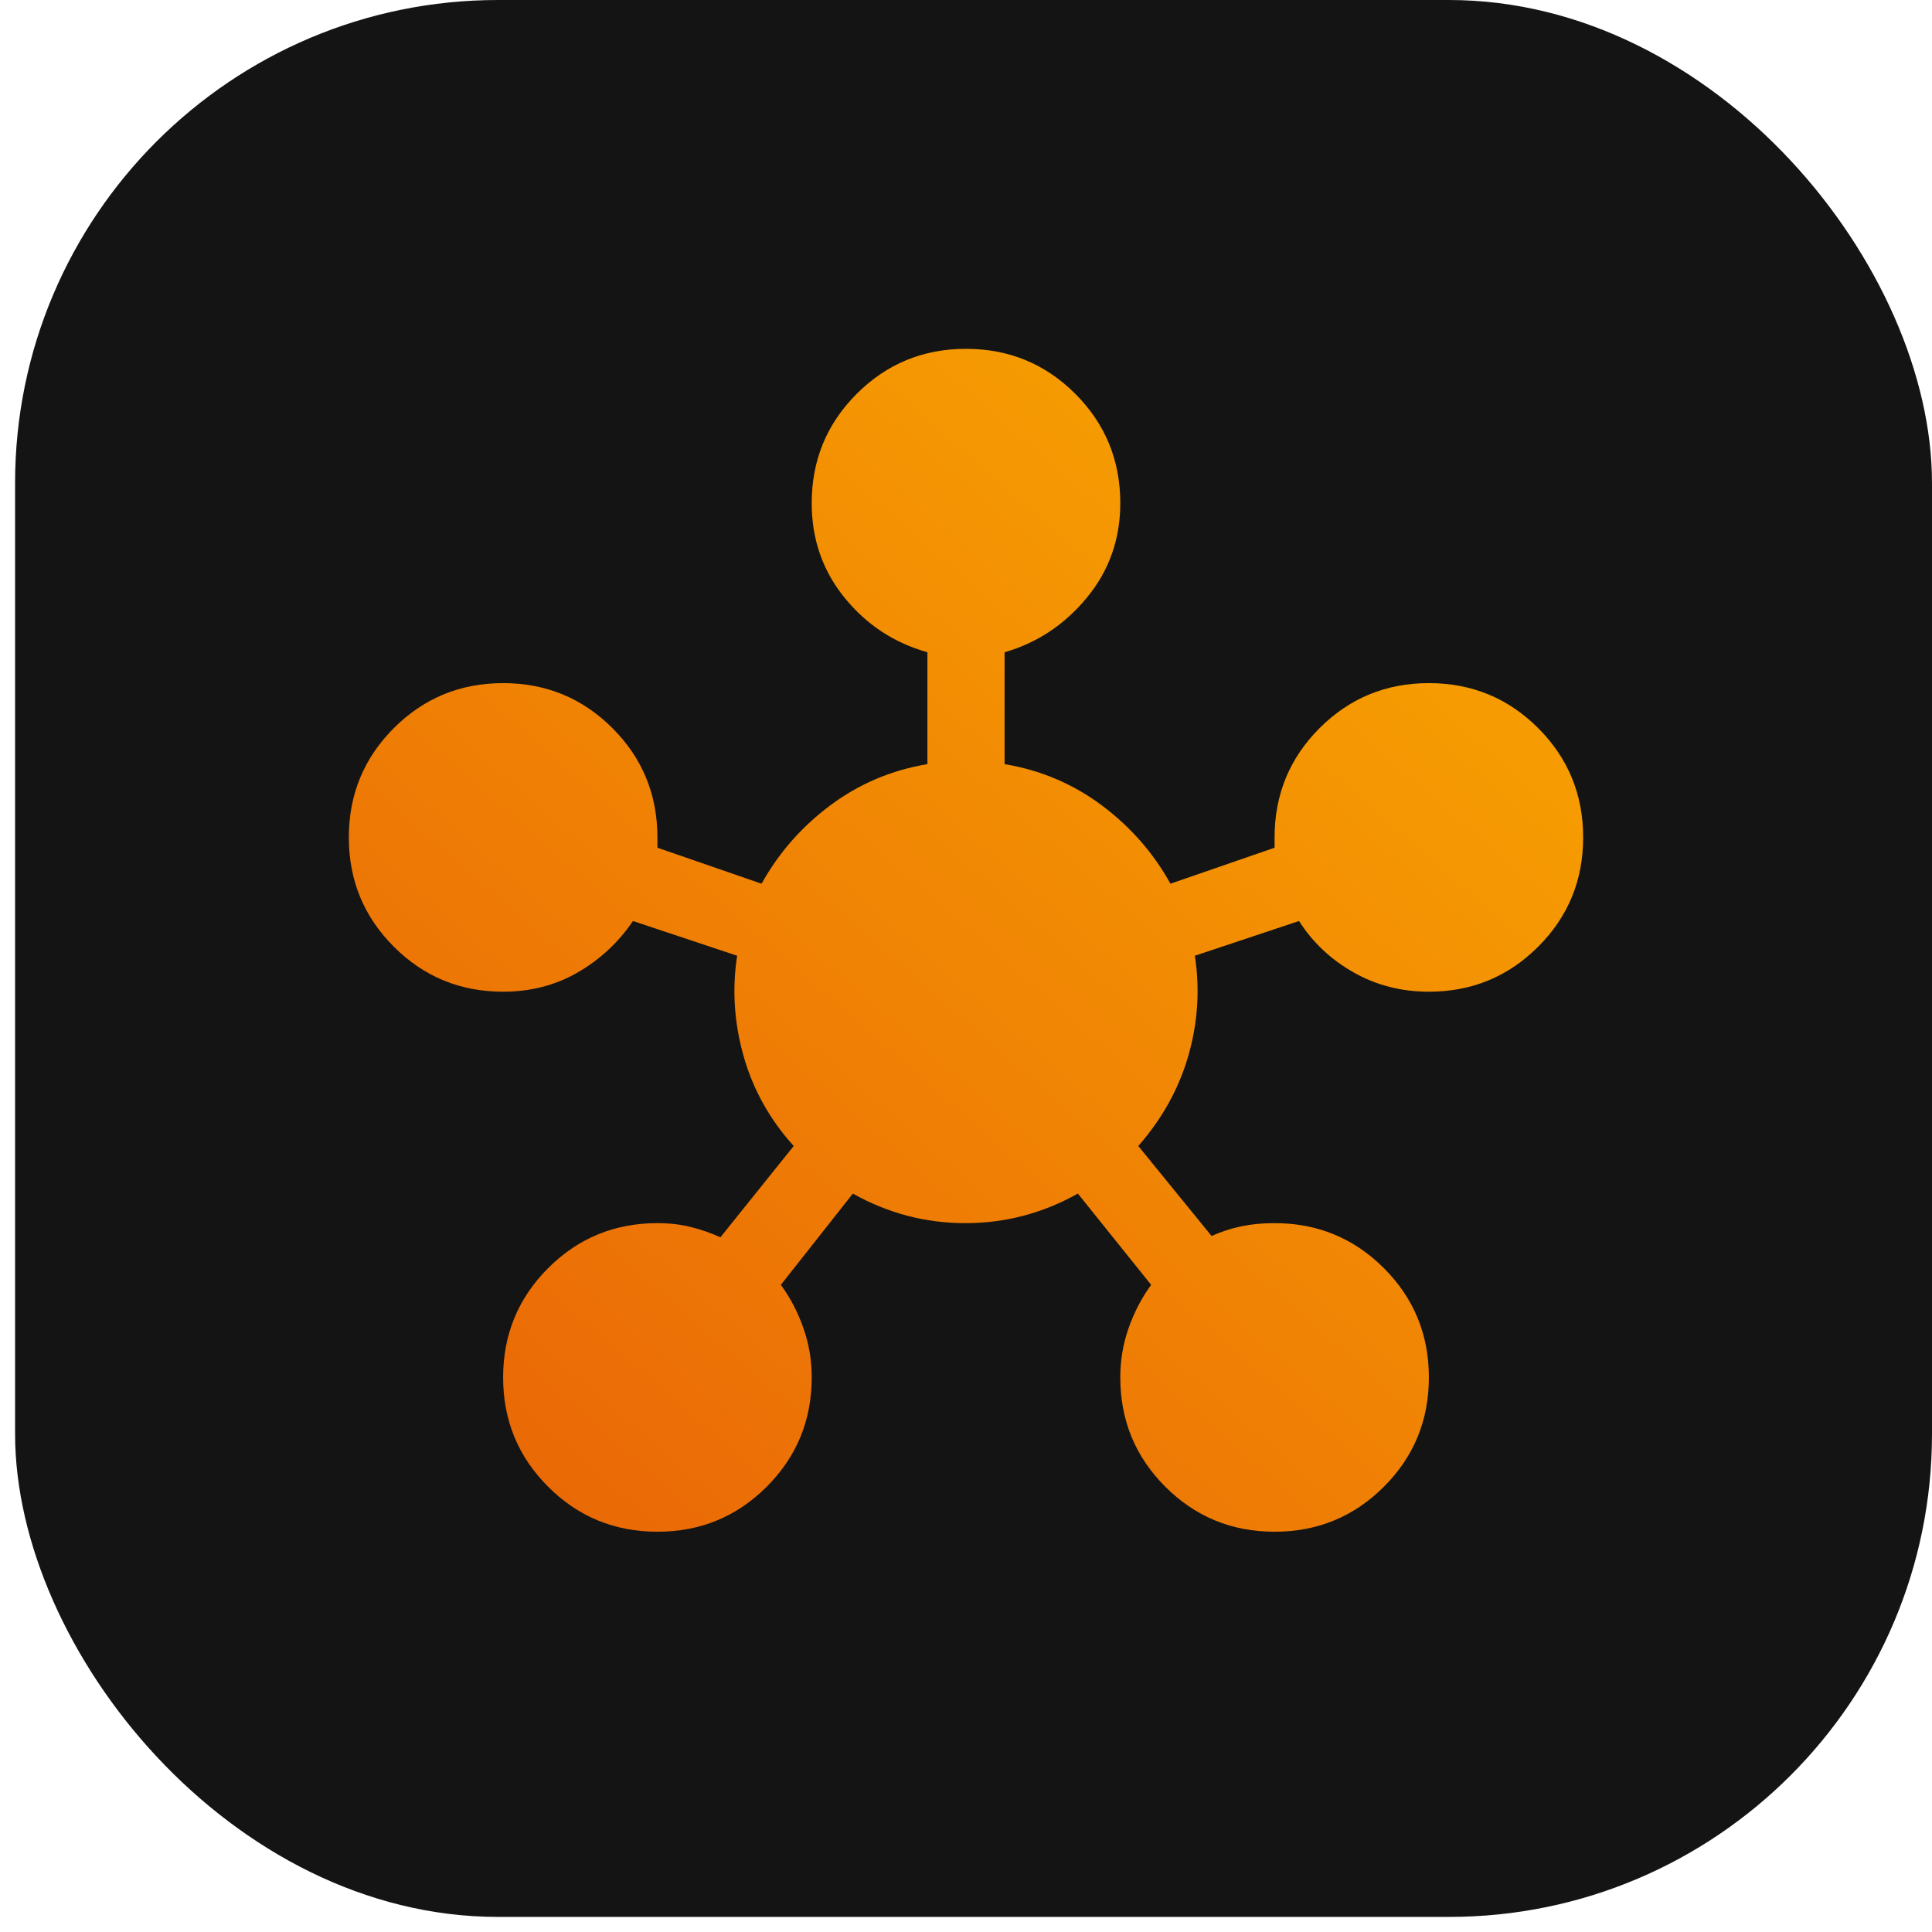 <?xml version="1.0" encoding="UTF-8"?> <svg xmlns="http://www.w3.org/2000/svg" width="72" height="72" viewBox="0 0 72 72" fill="none"> <g clip-path="url(#clip0_733_4538)"> <path d="M34 27H28C27.735 27 27.48 27.105 27.293 27.293C27.105 27.48 27 27.735 27 28V34C27 34.265 27.105 34.52 27.293 34.707C27.48 34.895 27.735 35 28 35H34C34.265 35 34.52 34.895 34.707 34.707C34.895 34.52 35 34.265 35 34V28C35 27.735 34.895 27.48 34.707 27.293C34.52 27.105 34.265 27 34 27ZM44 27H38C37.735 27 37.48 27.105 37.293 27.293C37.105 27.48 37 27.735 37 28V34C37 34.265 37.105 34.52 37.293 34.707C37.48 34.895 37.735 35 38 35H44C44.265 35 44.52 34.895 44.707 34.707C44.895 34.52 45 34.265 45 34V28C45 27.735 44.895 27.48 44.707 27.293C44.52 27.105 44.265 27 44 27ZM34 37H28C27.735 37 27.48 37.105 27.293 37.293C27.105 37.48 27 37.735 27 38V44C27 44.265 27.105 44.52 27.293 44.707C27.48 44.895 27.735 45 28 45H34C34.265 45 34.52 44.895 34.707 44.707C34.895 44.52 35 44.265 35 44V38C35 37.735 34.895 37.48 34.707 37.293C34.52 37.105 34.265 37 34 37ZM42 38H40V40H38V42H40V44H42V42H44V40H42V38Z" fill="black"></path> <rect x="0.562" width="71.438" height="71.438" rx="18" fill="#141414"></rect> <path d="M24.5 57.083C22.903 57.083 21.545 56.524 20.427 55.406C19.309 54.288 18.75 52.931 18.75 51.333C18.75 49.736 19.309 48.379 20.427 47.26C21.545 46.142 22.903 45.583 24.5 45.583C24.947 45.583 25.363 45.631 25.746 45.727C26.129 45.823 26.497 45.951 26.848 46.11L29.579 42.708C28.685 41.718 28.062 40.6 27.71 39.354C27.359 38.108 27.279 36.862 27.471 35.617L23.59 34.323C23.047 35.121 22.36 35.76 21.529 36.24C20.699 36.719 19.772 36.958 18.75 36.958C17.153 36.958 15.795 36.399 14.677 35.281C13.559 34.163 13 32.806 13 31.208C13 29.611 13.559 28.253 14.677 27.135C15.795 26.017 17.153 25.458 18.75 25.458C20.347 25.458 21.705 26.017 22.823 27.135C23.941 28.253 24.5 29.611 24.5 31.208V31.592L28.381 32.933C29.02 31.783 29.875 30.809 30.946 30.01C32.017 29.212 33.222 28.701 34.562 28.477V24.308C33.317 23.957 32.286 23.278 31.471 22.271C30.656 21.264 30.249 20.09 30.25 18.75C30.25 17.153 30.809 15.795 31.927 14.677C33.045 13.559 34.403 13 36 13C37.597 13 38.955 13.559 40.073 14.677C41.191 15.795 41.75 17.153 41.75 18.75C41.75 20.092 41.335 21.266 40.504 22.273C39.674 23.28 38.651 23.958 37.438 24.308V28.477C38.779 28.701 39.985 29.212 41.056 30.01C42.127 30.809 42.981 31.783 43.619 32.933L47.5 31.592V31.208C47.5 29.611 48.059 28.253 49.177 27.135C50.295 26.017 51.653 25.458 53.25 25.458C54.847 25.458 56.205 26.017 57.323 27.135C58.441 28.253 59 29.611 59 31.208C59 32.806 58.441 34.163 57.323 35.281C56.205 36.399 54.847 36.958 53.25 36.958C52.228 36.958 51.293 36.719 50.446 36.24C49.599 35.76 48.92 35.121 48.41 34.323L44.529 35.617C44.721 36.862 44.641 38.101 44.29 39.331C43.938 40.562 43.315 41.687 42.421 42.708L45.152 46.062C45.504 45.903 45.871 45.783 46.254 45.702C46.638 45.622 47.053 45.582 47.5 45.583C49.097 45.583 50.455 46.142 51.573 47.26C52.691 48.379 53.25 49.736 53.25 51.333C53.25 52.931 52.691 54.288 51.573 55.406C50.455 56.524 49.097 57.083 47.5 57.083C45.903 57.083 44.545 56.524 43.427 55.406C42.309 54.288 41.75 52.931 41.75 51.333C41.75 50.694 41.854 50.079 42.062 49.488C42.271 48.896 42.55 48.361 42.9 47.883L40.169 44.481C38.859 45.216 37.461 45.583 35.975 45.583C34.489 45.583 33.092 45.216 31.783 44.481L29.1 47.883C29.451 48.362 29.731 48.898 29.939 49.489C30.148 50.081 30.251 50.696 30.25 51.333C30.25 52.931 29.691 54.288 28.573 55.406C27.455 56.524 26.097 57.083 24.5 57.083Z" fill="url(#paint0_linear_733_4538)"></path> </g> <defs> <linearGradient id="paint0_linear_733_4538" x1="66.512" y1="6.445" x2="12.308" y2="68.566" gradientUnits="userSpaceOnUse"> <stop stop-color="#FCB500"></stop> <stop offset="1" stop-color="#E65808"></stop> </linearGradient> <clipPath id="clip0_733_4538"> <rect width="72" height="72" fill="white"></rect> </clipPath> </defs> </svg> 
